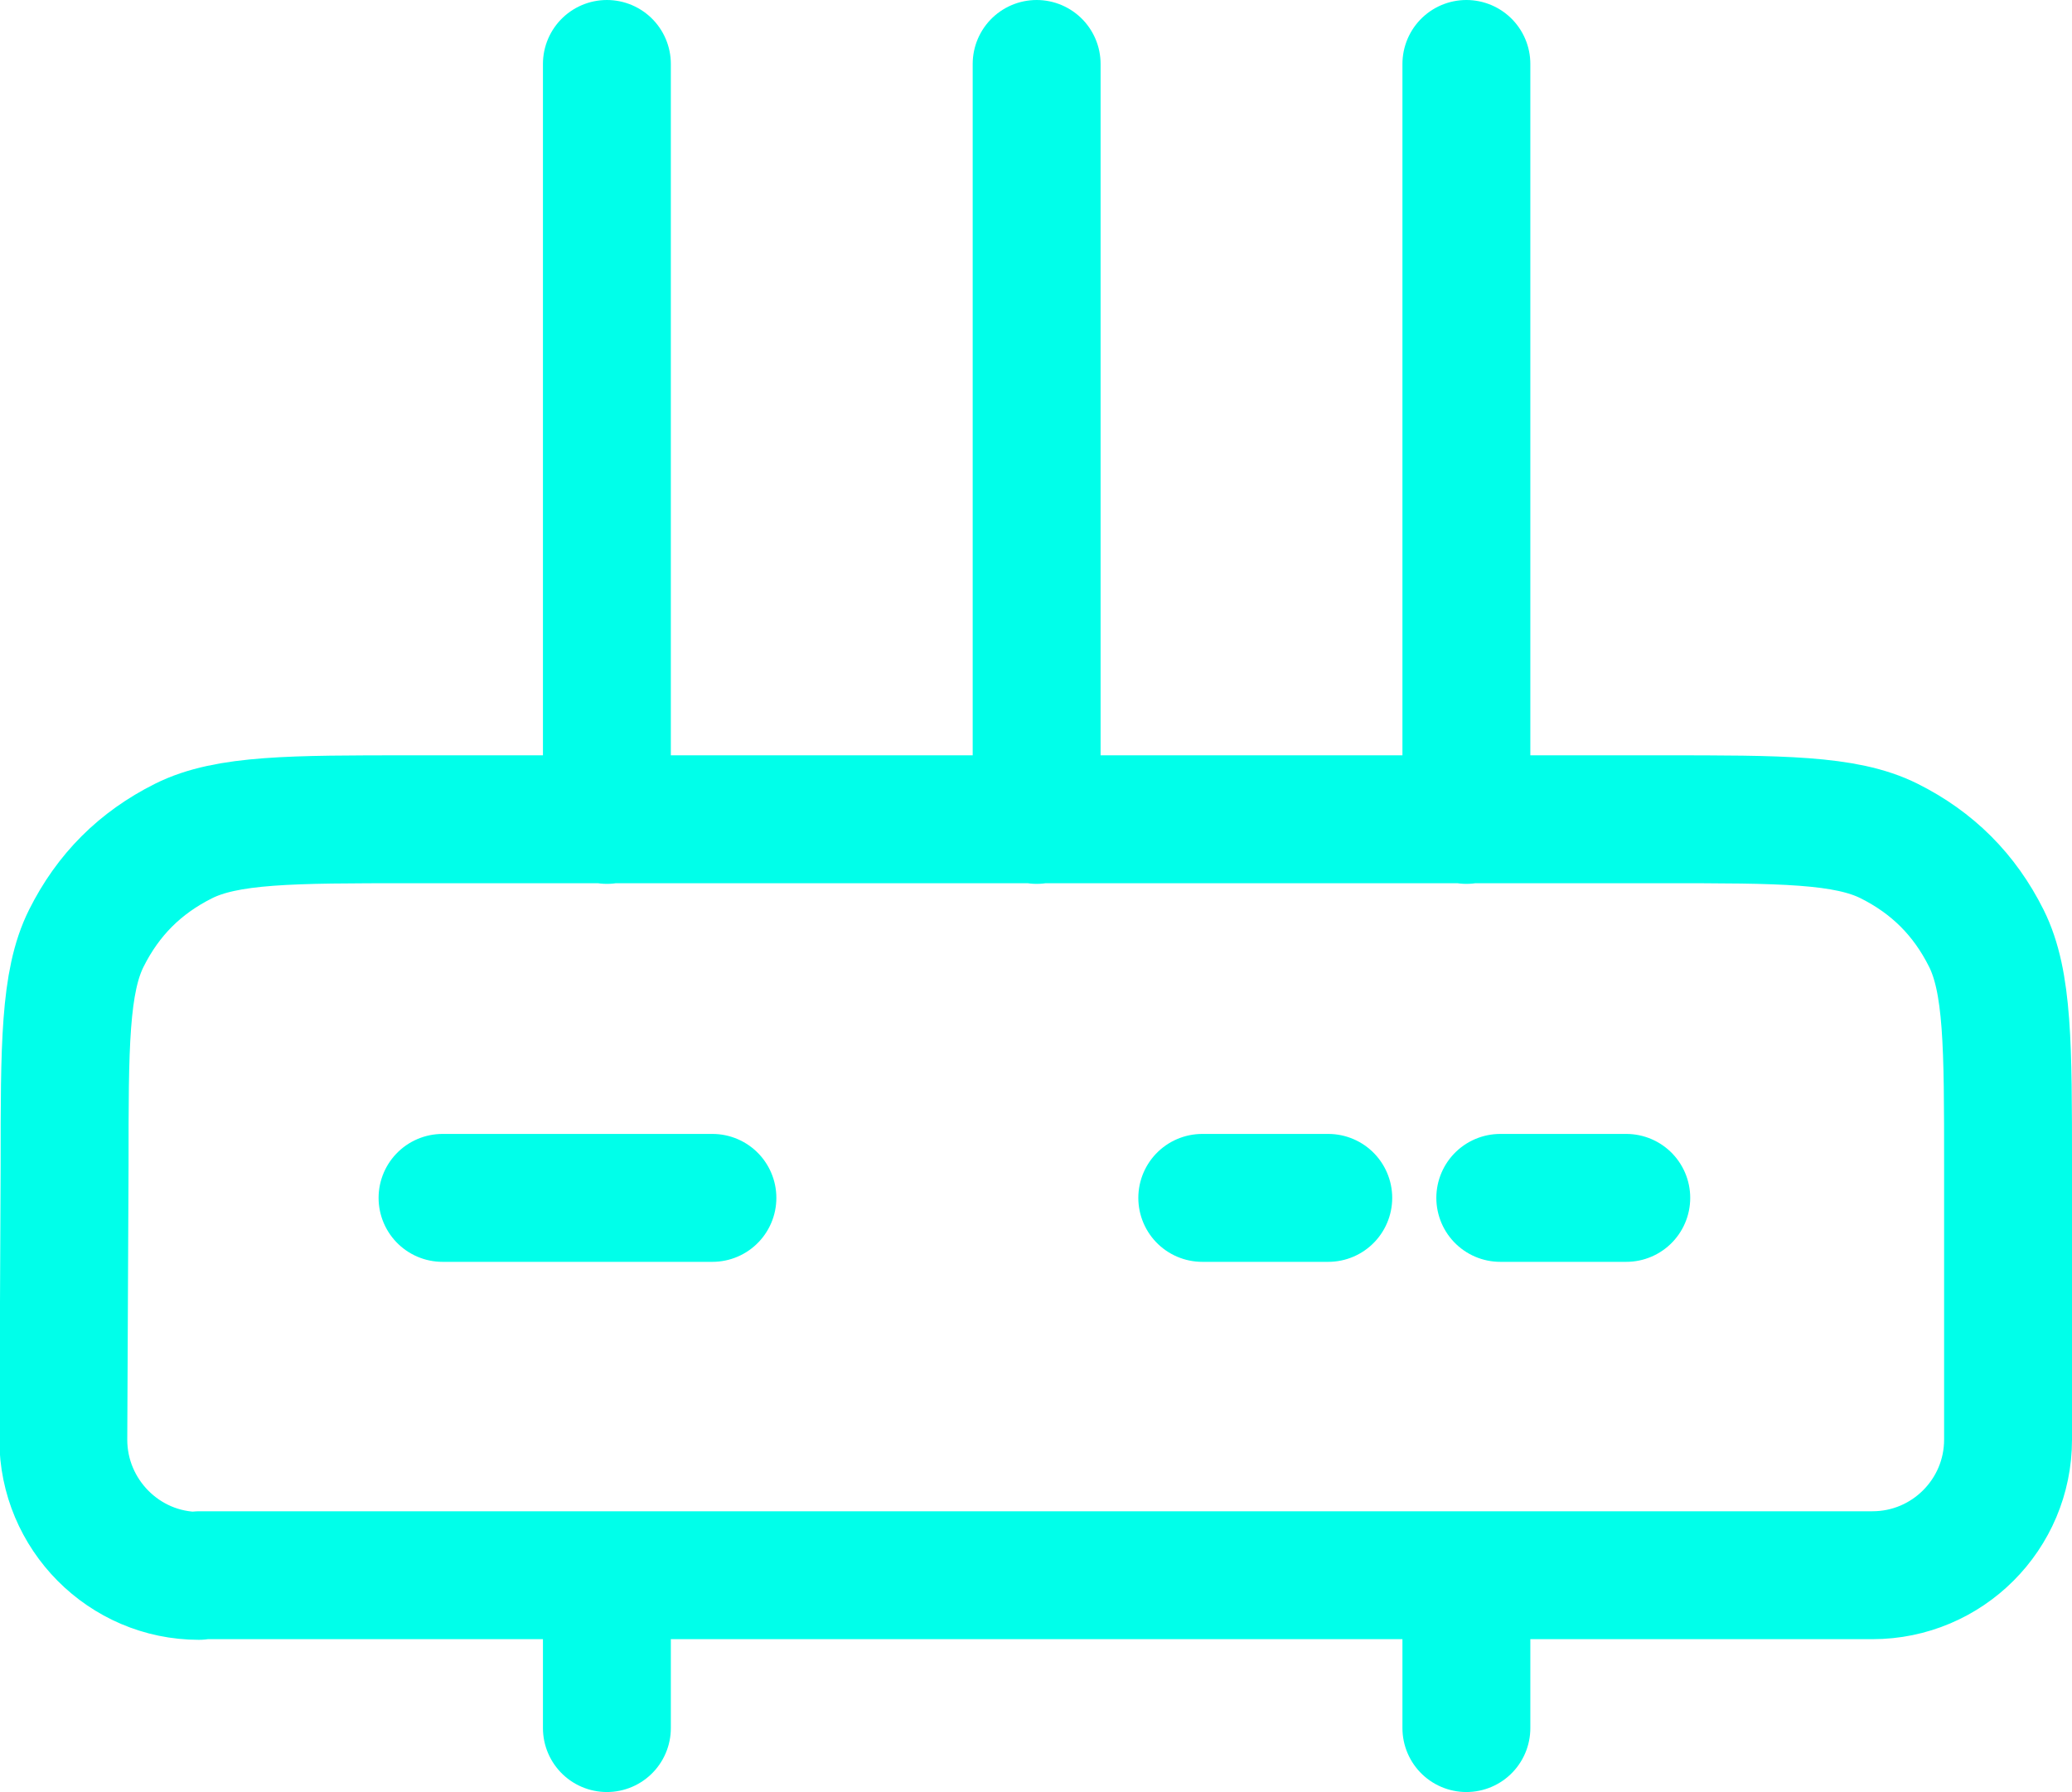 <svg xmlns="http://www.w3.org/2000/svg" viewBox="0 0 32.4 28.02"><path d="M16.21 12.82V1m6.72 11.82V1M9.49 12.82V1m0 26.02v-2.38m13.44 2.38v-2.38M6.92 18.73h4.22m7.66 0h1.97m2.69 0h1.97m-22.31 5.9h26.16c1.17 0 2.12-.95 2.12-2.12v-4.29c0-1.86 0-2.87-.34-3.55-.34-.68-.84-1.18-1.52-1.52s-1.69-.34-3.55-.34H6.42c-1.86 0-2.87 0-3.55.34-.68.34-1.18.84-1.52 1.52s-.34 1.69-.34 3.55l-.02 4.29c0 1.17.95 2.13 2.12 2.13Z" style="fill:none;stroke:#00ffea;stroke-linecap:round;stroke-linejoin:round;stroke-width:2px"/></svg>